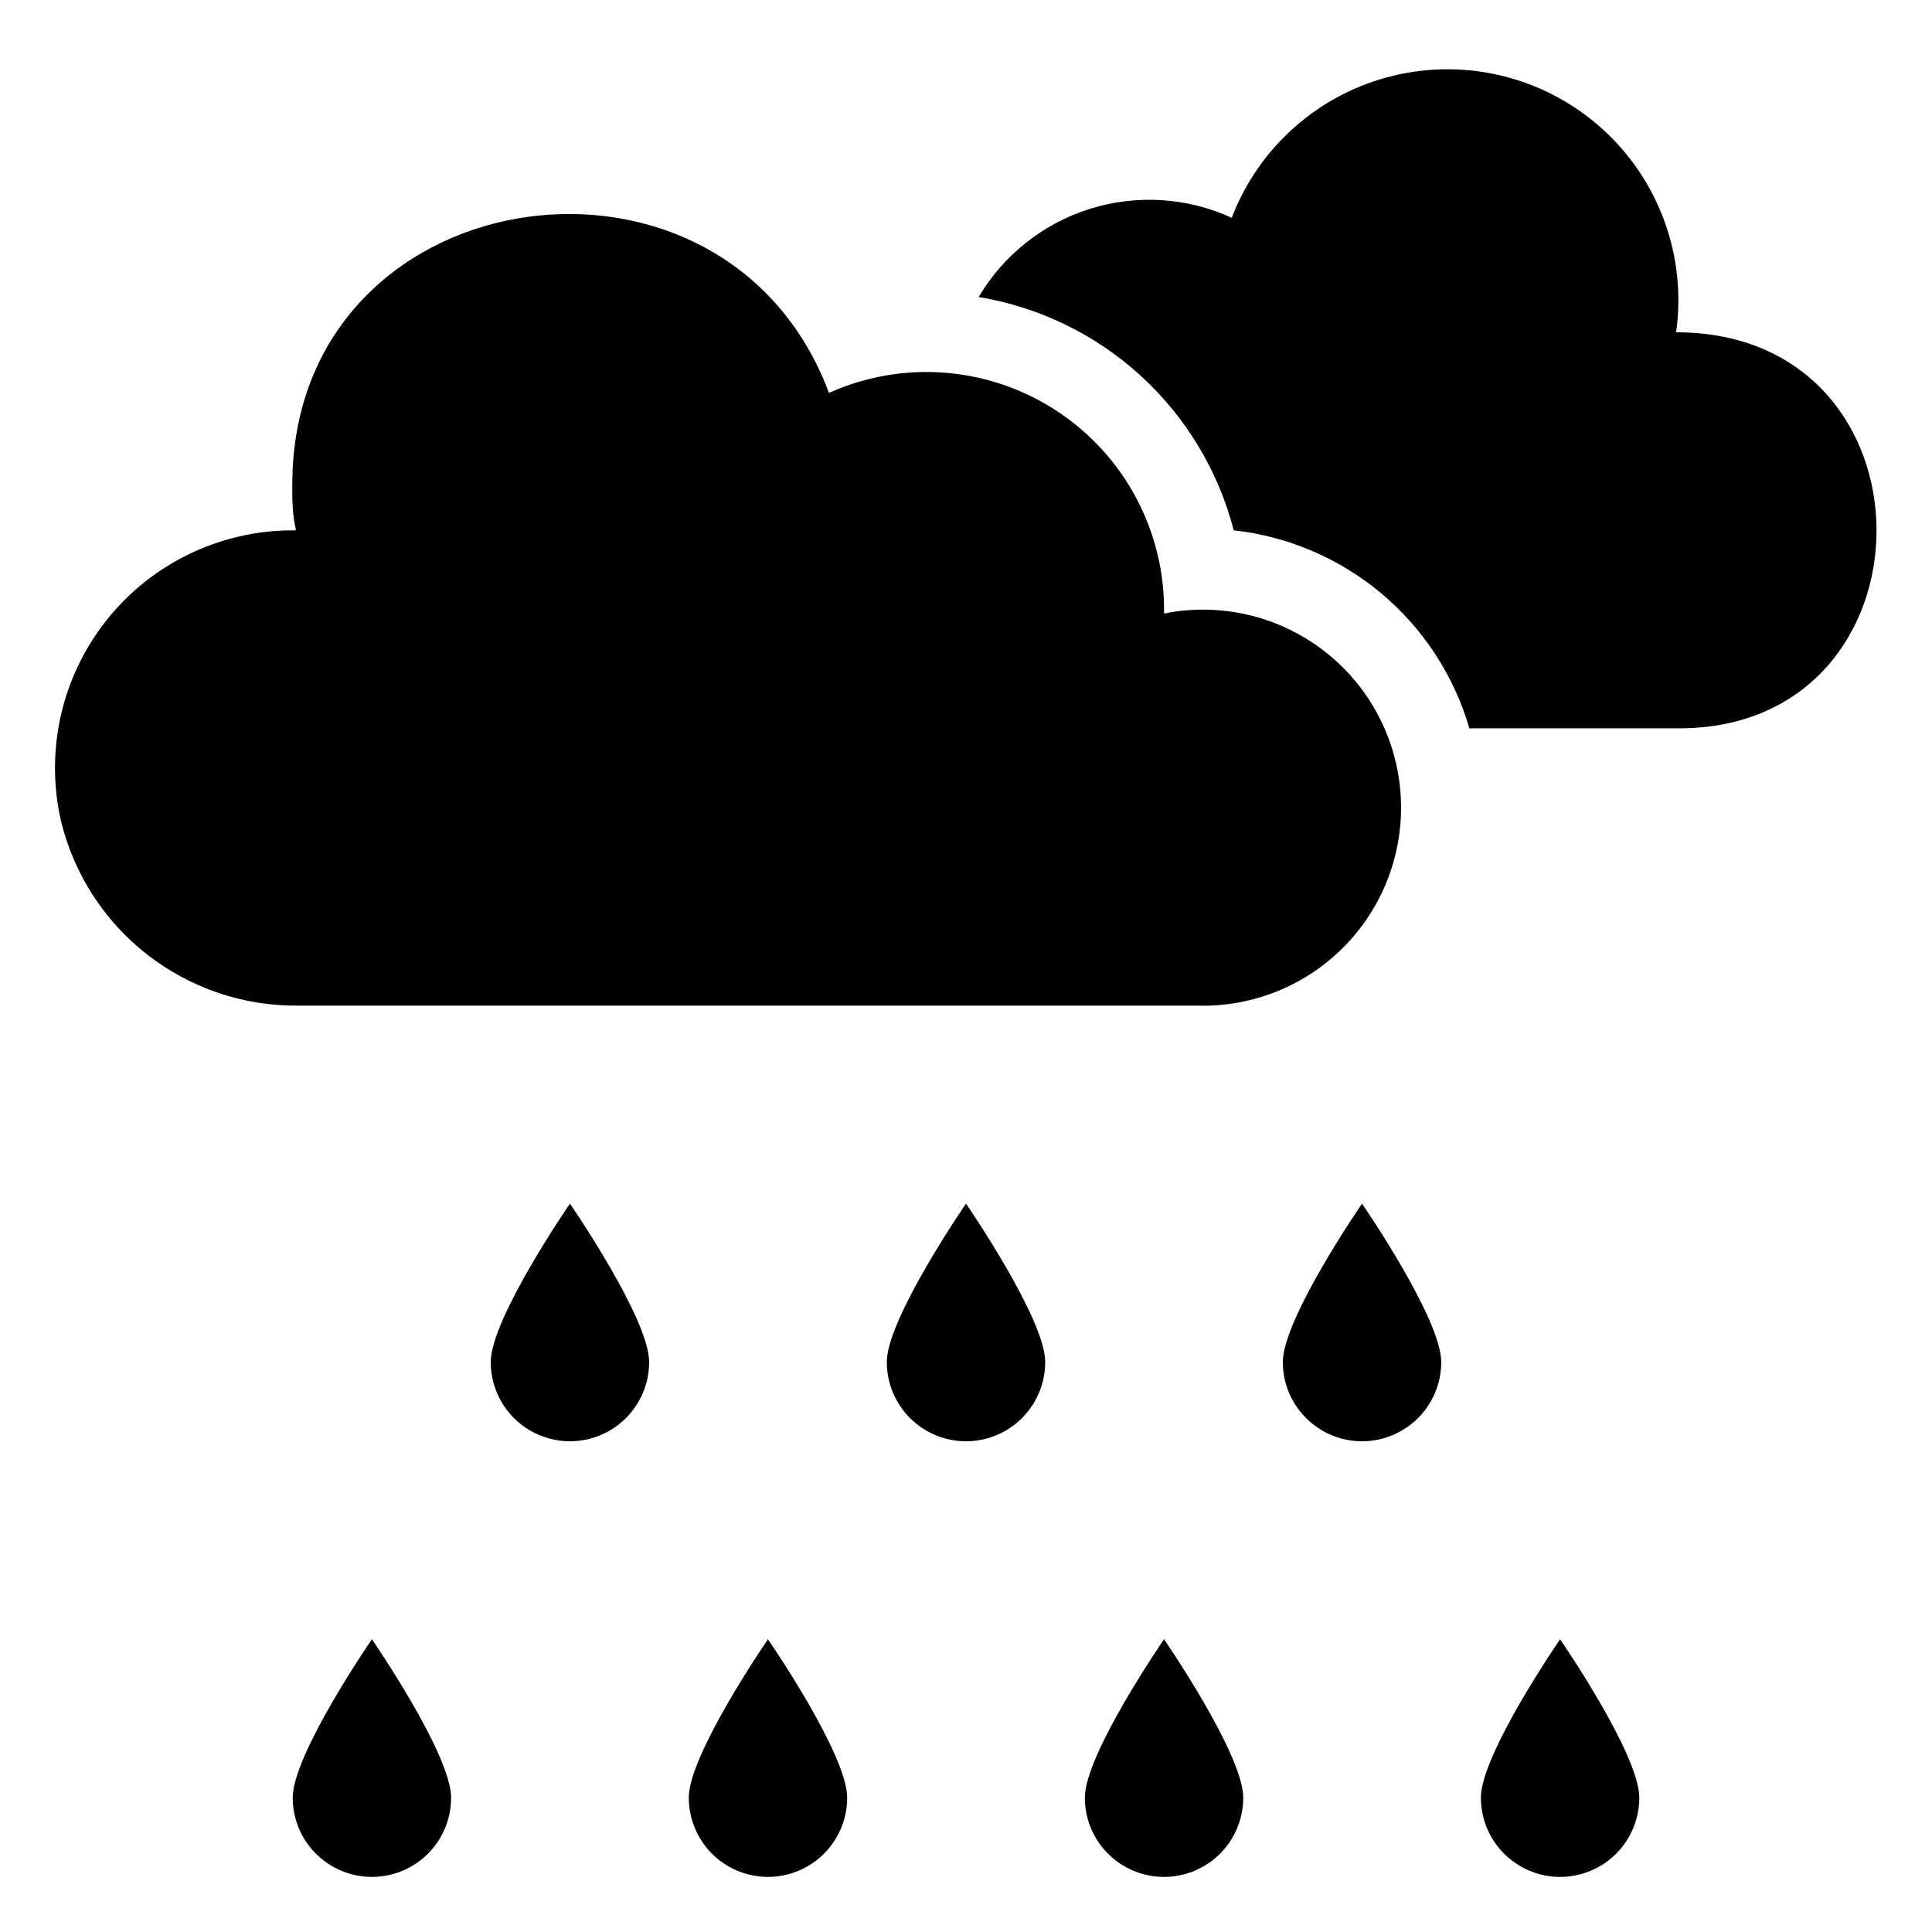 <?xml version="1.0" encoding="UTF-8"?>
<!-- Uploaded to: SVG Repo, www.svgrepo.com, Generator: SVG Repo Mixer Tools -->
<svg fill="#000000" width="800px" height="800px" version="1.1" viewBox="144 144 512 512" xmlns="http://www.w3.org/2000/svg">
 <g>
  <path d="m461.3 410.5c14.945 0.43 29.371-5.535 39.645-16.398 10.277-10.863 15.43-25.598 14.164-40.5-1.266-14.898-8.824-28.551-20.785-37.531-11.957-8.977-27.18-12.426-41.84-9.484 0.352-21.543-10.34-41.773-28.34-53.625-17.996-11.848-40.805-13.676-60.457-4.836-27.293-73.051-138.23-58.043-142.12 20.047-0.734 17.633 2.203 16.375 0 16.375-19.176-0.004-37.312 8.727-49.266 23.723-11.953 15-16.418 34.625-12.137 53.316 3.418 14.074 11.508 26.574 22.945 35.457 11.438 8.883 25.551 13.629 40.031 13.457z"/>
  <path d="m588.19 232.06c2.816-20.031-4.453-40.16-19.418-53.773-14.965-13.613-35.688-18.953-55.367-14.262-19.676 4.688-35.766 18.801-42.98 37.699-11.797-5.414-25.18-6.262-37.566-2.387-12.387 3.879-22.898 12.207-29.504 23.379 16.043 2.656 30.973 9.91 42.973 20.883 12 10.977 20.551 25.199 24.625 40.941 14.43 1.598 28.062 7.438 39.176 16.777 11.117 9.34 19.215 21.762 23.273 35.703h55.523c69.695 0 70.219-104.96-0.734-104.96z"/>
  <path d="m221.57 620.41c0 7.5 4 14.43 10.496 18.18s14.496 3.75 20.992 0c6.496-3.75 10.496-10.68 10.496-18.18 0-11.547-20.992-41.984-20.992-41.984s-20.992 30.441-20.992 41.984z"/>
  <path d="m326.53 620.41c0 7.5 4 14.43 10.496 18.18 6.492 3.75 14.496 3.75 20.992 0 6.492-3.75 10.496-10.68 10.496-18.18 0-11.547-20.992-41.984-20.992-41.984s-20.992 30.441-20.992 41.984z"/>
  <path d="m431.49 620.41c0 7.5 4 14.43 10.496 18.18 6.492 3.75 14.496 3.75 20.992 0 6.492-3.75 10.496-10.68 10.496-18.18 0-11.547-20.992-41.984-20.992-41.984s-20.992 30.441-20.992 41.984z"/>
  <path d="m274.05 504.96c0 7.5 4 14.43 10.496 18.18 6.496 3.75 14.496 3.75 20.992 0 6.492-3.75 10.496-10.68 10.496-18.18 0-11.547-20.992-41.984-20.992-41.984 0 0.004-20.992 30.441-20.992 41.984z"/>
  <path d="m379.01 504.96c0 7.5 4 14.43 10.496 18.18 6.492 3.75 14.496 3.75 20.992 0 6.492-3.75 10.496-10.68 10.496-18.18 0-11.547-20.992-41.984-20.992-41.984 0 0.004-20.992 30.441-20.992 41.984z"/>
  <path d="m483.96 504.96c0 7.5 4.004 14.43 10.496 18.18 6.496 3.75 14.5 3.75 20.992 0 6.496-3.75 10.496-10.68 10.496-18.18 0-11.547-20.992-41.984-20.992-41.984 0 0.004-20.992 30.441-20.992 41.984z"/>
  <path d="m536.45 620.41c0 7.5 4.004 14.43 10.496 18.18 6.496 3.75 14.5 3.75 20.992 0 6.496-3.75 10.496-10.68 10.496-18.18 0-11.547-20.992-41.984-20.992-41.984s-20.992 30.441-20.992 41.984z"/>
 </g>
</svg>